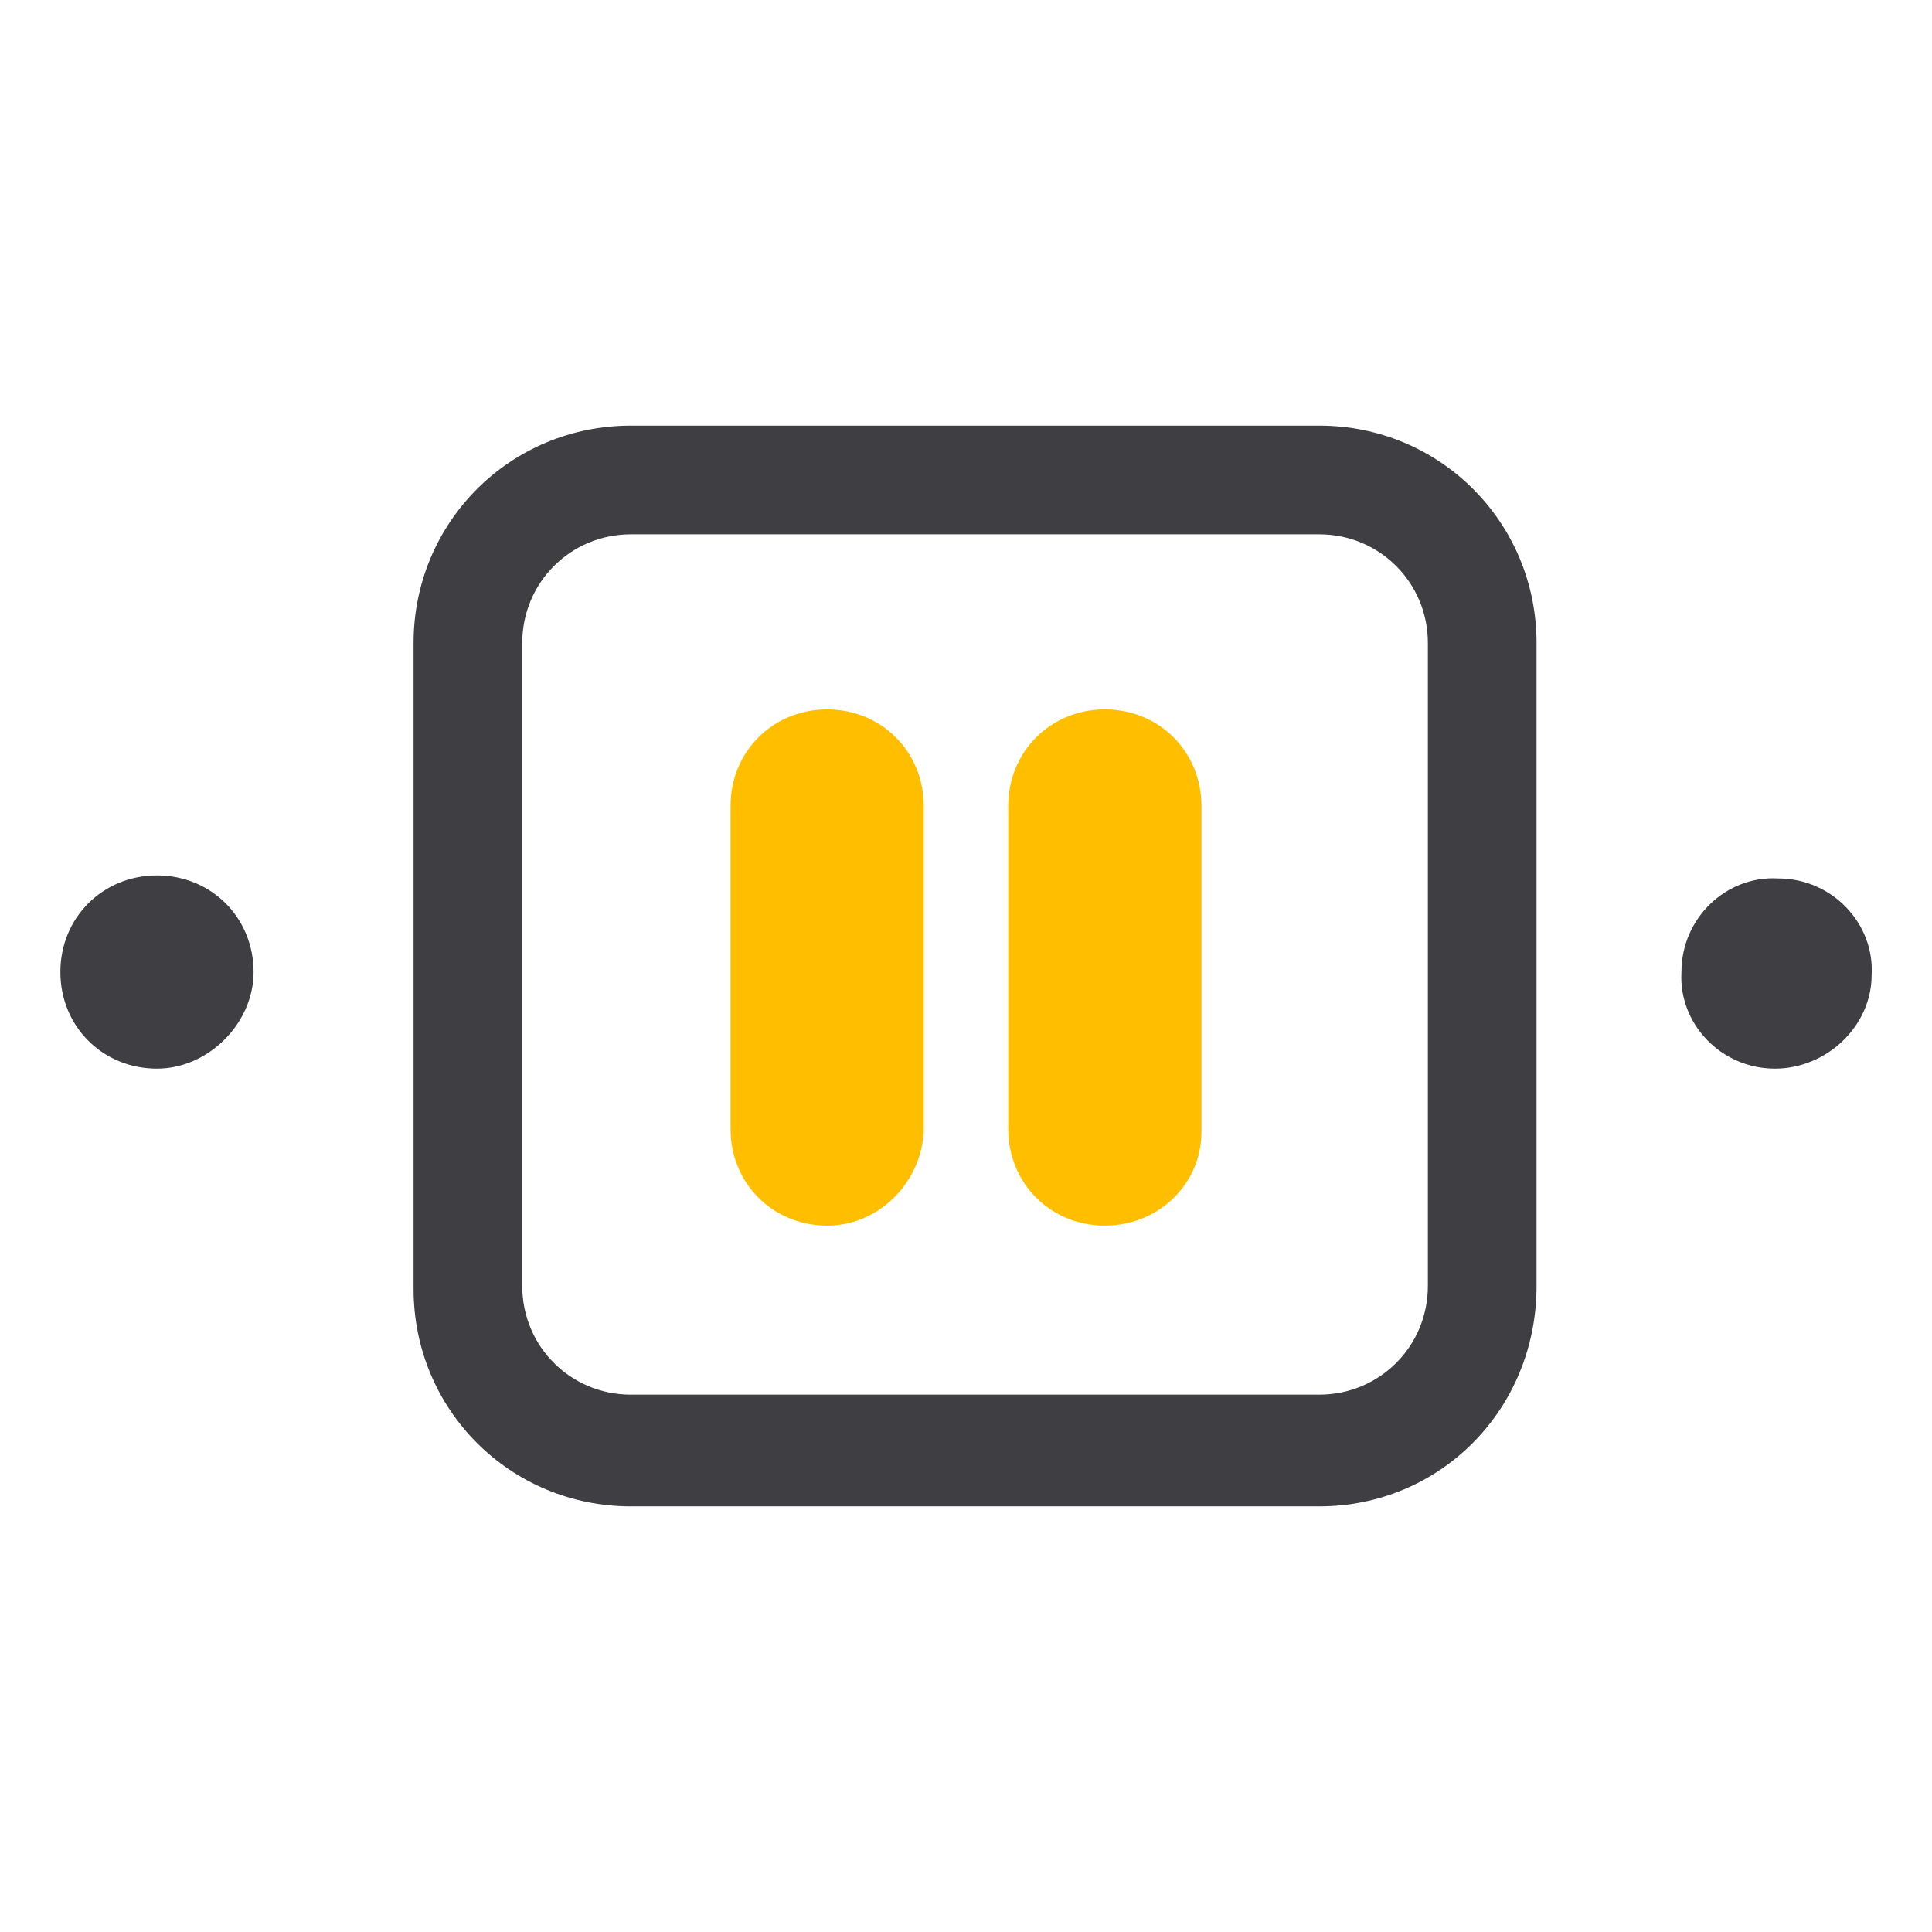 <?xml version="1.0" encoding="UTF-8"?> <svg xmlns="http://www.w3.org/2000/svg" xmlns:xlink="http://www.w3.org/1999/xlink" version="1.1" id="Слой_1" x="0px" y="0px" viewBox="0 0 64 64" style="enable-background:new 0 0 64 64;" xml:space="preserve"> <style type="text/css"> .st0{fill:none;} .st1{fill:#3E3E43;} .st2{fill:#FFBF00;} </style> <rect class="st0" width="64" height="64"></rect> <g id="Слой_2_00000026163356122396568490000014388385107739473805_"> <g id="Слой_2-2"> <path class="st1" d="M5.2,35.4c-1.8,0-3.2-1.4-3.2-3.2C2,30.4,3.4,29,5.2,29c1.8,0,3.2,1.4,3.2,3.2c0,0,0,0,0,0 C8.4,33.9,6.9,35.4,5.2,35.4z"></path> <path class="st1" d="M58.8,35.4c-1.8,0-3.2-1.5-3.1-3.2c0-1.8,1.5-3.2,3.2-3.1c1.8,0,3.2,1.5,3.1,3.2C62,34,60.5,35.4,58.8,35.4z"></path> <path class="st2" d="M27.4,40.6c-1.8,0-3.2-1.4-3.2-3.2v0V26.7c0-1.8,1.4-3.2,3.2-3.2c1.8,0,3.2,1.4,3.2,3.2v10.8 C30.5,39.2,29.1,40.6,27.4,40.6L27.4,40.6z"></path> <path class="st2" d="M36.6,40.6c-1.8,0-3.2-1.4-3.2-3.2v0V26.7c0-1.8,1.4-3.2,3.2-3.2c1.8,0,3.2,1.4,3.2,3.2v10.8 C39.8,39.2,38.4,40.6,36.6,40.6C36.6,40.6,36.6,40.6,36.6,40.6z"></path> <path class="st1" d="M43.7,49.9H20.9c-4,0-7.2-3.2-7.2-7.2V21.3c0-4,3.2-7.2,7.2-7.2h22.8c4,0,7.2,3.2,7.2,7.2v21.3 C50.9,46.7,47.7,49.9,43.7,49.9z M20.9,17.7c-2,0-3.6,1.6-3.6,3.6c0,0,0,0,0,0v21.3c0,2,1.6,3.6,3.6,3.6h22.8c2,0,3.6-1.6,3.6-3.6 V21.3c0-2-1.6-3.6-3.6-3.6H20.9z"></path> </g> </g> </svg> 
